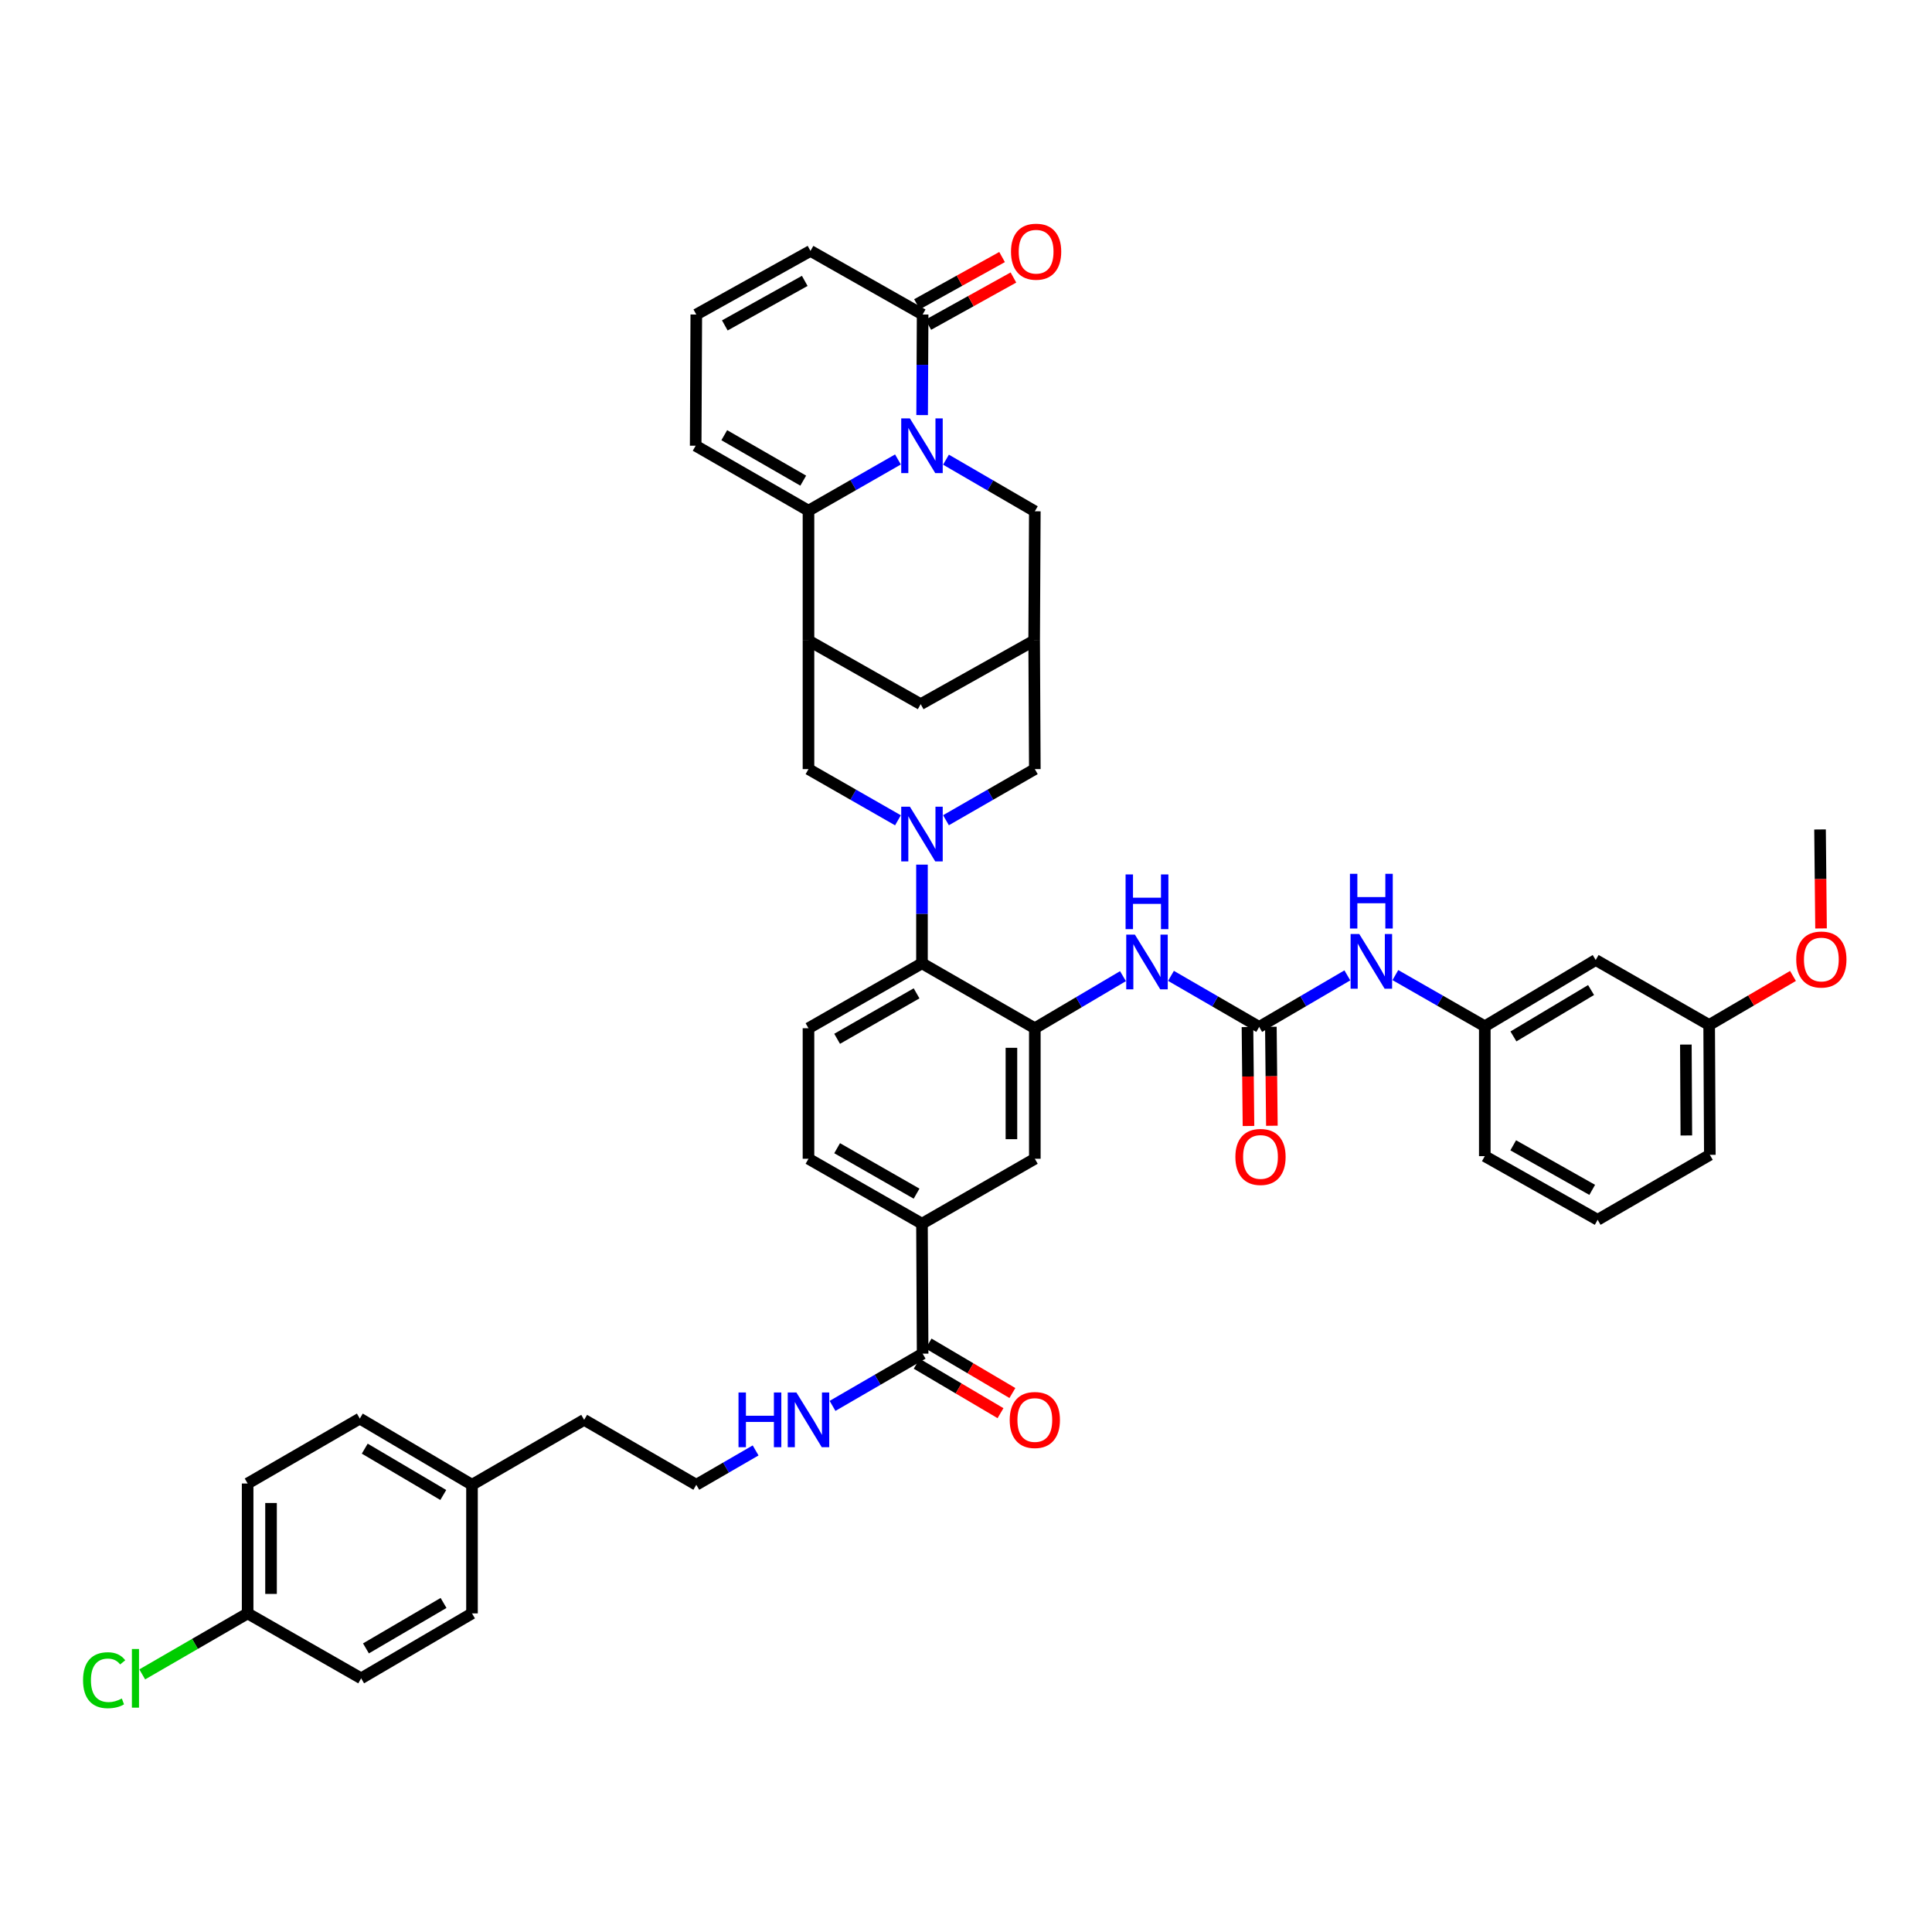 <?xml version='1.0' encoding='iso-8859-1'?>
<svg version='1.1' baseProfile='full'
              xmlns='http://www.w3.org/2000/svg'
                      xmlns:rdkit='http://www.rdkit.org/xml'
                      xmlns:xlink='http://www.w3.org/1999/xlink'
                  xml:space='preserve'
width='1000px' height='1000px' viewBox='0 0 1000 1000'>
<!-- END OF HEADER -->
<rect style='opacity:1.0;fill:#FFFFFF;stroke:none' width='1000' height='1000' x='0' y='0'> </rect>
<path class='bond-1' d='M 464.78,237.82 L 441.625,251.07' style='fill:none;fill-rule:evenodd;stroke:#0000FF;stroke-width:6px;stroke-linecap:butt;stroke-linejoin:miter;stroke-opacity:1' />
<path class='bond-1' d='M 441.625,251.07 L 418.471,264.319' style='fill:none;fill-rule:evenodd;stroke:#000000;stroke-width:6px;stroke-linecap:butt;stroke-linejoin:miter;stroke-opacity:1' />
<path class='bond-4' d='M 477.292,214.849 L 477.424,188.822' style='fill:none;fill-rule:evenodd;stroke:#0000FF;stroke-width:6px;stroke-linecap:butt;stroke-linejoin:miter;stroke-opacity:1' />
<path class='bond-4' d='M 477.424,188.822 L 477.555,162.795' style='fill:none;fill-rule:evenodd;stroke:#000000;stroke-width:6px;stroke-linecap:butt;stroke-linejoin:miter;stroke-opacity:1' />
<path class='bond-11' d='M 489.641,237.928 L 512.632,251.285' style='fill:none;fill-rule:evenodd;stroke:#0000FF;stroke-width:6px;stroke-linecap:butt;stroke-linejoin:miter;stroke-opacity:1' />
<path class='bond-11' d='M 512.632,251.285 L 535.624,264.642' style='fill:none;fill-rule:evenodd;stroke:#000000;stroke-width:6px;stroke-linecap:butt;stroke-linejoin:miter;stroke-opacity:1' />
<path class='bond-0' d='M 489.637,424.547 L 512.63,411.319' style='fill:none;fill-rule:evenodd;stroke:#0000FF;stroke-width:6px;stroke-linecap:butt;stroke-linejoin:miter;stroke-opacity:1' />
<path class='bond-0' d='M 512.63,411.319 L 535.624,398.09' style='fill:none;fill-rule:evenodd;stroke:#000000;stroke-width:6px;stroke-linecap:butt;stroke-linejoin:miter;stroke-opacity:1' />
<path class='bond-5' d='M 477.212,447.528 L 477.212,473.066' style='fill:none;fill-rule:evenodd;stroke:#0000FF;stroke-width:6px;stroke-linecap:butt;stroke-linejoin:miter;stroke-opacity:1' />
<path class='bond-5' d='M 477.212,473.066 L 477.212,498.605' style='fill:none;fill-rule:evenodd;stroke:#000000;stroke-width:6px;stroke-linecap:butt;stroke-linejoin:miter;stroke-opacity:1' />
<path class='bond-45' d='M 464.78,424.583 L 441.625,411.337' style='fill:none;fill-rule:evenodd;stroke:#0000FF;stroke-width:6px;stroke-linecap:butt;stroke-linejoin:miter;stroke-opacity:1' />
<path class='bond-45' d='M 441.625,411.337 L 418.471,398.09' style='fill:none;fill-rule:evenodd;stroke:#000000;stroke-width:6px;stroke-linecap:butt;stroke-linejoin:miter;stroke-opacity:1' />
<path class='bond-2' d='M 418.471,264.319 L 418.471,331.551' style='fill:none;fill-rule:evenodd;stroke:#000000;stroke-width:6px;stroke-linecap:butt;stroke-linejoin:miter;stroke-opacity:1' />
<path class='bond-18' d='M 418.471,264.319 L 360.08,230.707' style='fill:none;fill-rule:evenodd;stroke:#000000;stroke-width:6px;stroke-linecap:butt;stroke-linejoin:miter;stroke-opacity:1' />
<path class='bond-18' d='M 415.754,248.782 L 374.88,225.253' style='fill:none;fill-rule:evenodd;stroke:#000000;stroke-width:6px;stroke-linecap:butt;stroke-linejoin:miter;stroke-opacity:1' />
<path class='bond-7' d='M 418.471,331.551 L 418.471,398.09' style='fill:none;fill-rule:evenodd;stroke:#000000;stroke-width:6px;stroke-linecap:butt;stroke-linejoin:miter;stroke-opacity:1' />
<path class='bond-43' d='M 418.471,331.551 L 476.546,364.477' style='fill:none;fill-rule:evenodd;stroke:#000000;stroke-width:6px;stroke-linecap:butt;stroke-linejoin:miter;stroke-opacity:1' />
<path class='bond-3' d='M 535.624,532.21 L 477.212,498.605' style='fill:none;fill-rule:evenodd;stroke:#000000;stroke-width:6px;stroke-linecap:butt;stroke-linejoin:miter;stroke-opacity:1' />
<path class='bond-8' d='M 535.624,532.21 L 558.438,518.734' style='fill:none;fill-rule:evenodd;stroke:#000000;stroke-width:6px;stroke-linecap:butt;stroke-linejoin:miter;stroke-opacity:1' />
<path class='bond-8' d='M 558.438,518.734 L 581.253,505.258' style='fill:none;fill-rule:evenodd;stroke:#0000FF;stroke-width:6px;stroke-linecap:butt;stroke-linejoin:miter;stroke-opacity:1' />
<path class='bond-14' d='M 535.624,532.21 L 535.624,599.772' style='fill:none;fill-rule:evenodd;stroke:#000000;stroke-width:6px;stroke-linecap:butt;stroke-linejoin:miter;stroke-opacity:1' />
<path class='bond-14' d='M 523.513,542.345 L 523.513,589.638' style='fill:none;fill-rule:evenodd;stroke:#000000;stroke-width:6px;stroke-linecap:butt;stroke-linejoin:miter;stroke-opacity:1' />
<path class='bond-20' d='M 477.555,162.795 L 419.507,129.869' style='fill:none;fill-rule:evenodd;stroke:#000000;stroke-width:6px;stroke-linecap:butt;stroke-linejoin:miter;stroke-opacity:1' />
<path class='bond-22' d='M 480.494,168.09 L 502.521,155.862' style='fill:none;fill-rule:evenodd;stroke:#000000;stroke-width:6px;stroke-linecap:butt;stroke-linejoin:miter;stroke-opacity:1' />
<path class='bond-22' d='M 502.521,155.862 L 524.549,143.635' style='fill:none;fill-rule:evenodd;stroke:#FF0000;stroke-width:6px;stroke-linecap:butt;stroke-linejoin:miter;stroke-opacity:1' />
<path class='bond-22' d='M 474.616,157.501 L 496.644,145.274' style='fill:none;fill-rule:evenodd;stroke:#000000;stroke-width:6px;stroke-linecap:butt;stroke-linejoin:miter;stroke-opacity:1' />
<path class='bond-22' d='M 496.644,145.274 L 518.671,133.046' style='fill:none;fill-rule:evenodd;stroke:#FF0000;stroke-width:6px;stroke-linecap:butt;stroke-linejoin:miter;stroke-opacity:1' />
<path class='bond-17' d='M 477.212,498.605 L 418.471,532.21' style='fill:none;fill-rule:evenodd;stroke:#000000;stroke-width:6px;stroke-linecap:butt;stroke-linejoin:miter;stroke-opacity:1' />
<path class='bond-17' d='M 474.415,514.157 L 433.296,537.681' style='fill:none;fill-rule:evenodd;stroke:#000000;stroke-width:6px;stroke-linecap:butt;stroke-linejoin:miter;stroke-opacity:1' />
<path class='bond-6' d='M 651.747,531.531 L 628.921,518.318' style='fill:none;fill-rule:evenodd;stroke:#000000;stroke-width:6px;stroke-linecap:butt;stroke-linejoin:miter;stroke-opacity:1' />
<path class='bond-6' d='M 628.921,518.318 L 606.096,505.106' style='fill:none;fill-rule:evenodd;stroke:#0000FF;stroke-width:6px;stroke-linecap:butt;stroke-linejoin:miter;stroke-opacity:1' />
<path class='bond-16' d='M 651.747,531.531 L 674.567,518.193' style='fill:none;fill-rule:evenodd;stroke:#000000;stroke-width:6px;stroke-linecap:butt;stroke-linejoin:miter;stroke-opacity:1' />
<path class='bond-16' d='M 674.567,518.193 L 697.387,504.855' style='fill:none;fill-rule:evenodd;stroke:#0000FF;stroke-width:6px;stroke-linecap:butt;stroke-linejoin:miter;stroke-opacity:1' />
<path class='bond-21' d='M 645.692,531.593 L 645.954,557.201' style='fill:none;fill-rule:evenodd;stroke:#000000;stroke-width:6px;stroke-linecap:butt;stroke-linejoin:miter;stroke-opacity:1' />
<path class='bond-21' d='M 645.954,557.201 L 646.215,582.81' style='fill:none;fill-rule:evenodd;stroke:#FF0000;stroke-width:6px;stroke-linecap:butt;stroke-linejoin:miter;stroke-opacity:1' />
<path class='bond-21' d='M 657.802,531.469 L 658.063,557.078' style='fill:none;fill-rule:evenodd;stroke:#000000;stroke-width:6px;stroke-linecap:butt;stroke-linejoin:miter;stroke-opacity:1' />
<path class='bond-21' d='M 658.063,557.078 L 658.325,582.687' style='fill:none;fill-rule:evenodd;stroke:#FF0000;stroke-width:6px;stroke-linecap:butt;stroke-linejoin:miter;stroke-opacity:1' />
<path class='bond-9' d='M 535.28,331.551 L 535.624,264.642' style='fill:none;fill-rule:evenodd;stroke:#000000;stroke-width:6px;stroke-linecap:butt;stroke-linejoin:miter;stroke-opacity:1' />
<path class='bond-12' d='M 535.28,331.551 L 535.624,398.09' style='fill:none;fill-rule:evenodd;stroke:#000000;stroke-width:6px;stroke-linecap:butt;stroke-linejoin:miter;stroke-opacity:1' />
<path class='bond-15' d='M 535.28,331.551 L 476.546,364.477' style='fill:none;fill-rule:evenodd;stroke:#000000;stroke-width:6px;stroke-linecap:butt;stroke-linejoin:miter;stroke-opacity:1' />
<path class='bond-10' d='M 477.555,700.643 L 477.212,633.384' style='fill:none;fill-rule:evenodd;stroke:#000000;stroke-width:6px;stroke-linecap:butt;stroke-linejoin:miter;stroke-opacity:1' />
<path class='bond-25' d='M 474.478,705.858 L 496.169,718.658' style='fill:none;fill-rule:evenodd;stroke:#000000;stroke-width:6px;stroke-linecap:butt;stroke-linejoin:miter;stroke-opacity:1' />
<path class='bond-25' d='M 496.169,718.658 L 517.861,731.457' style='fill:none;fill-rule:evenodd;stroke:#FF0000;stroke-width:6px;stroke-linecap:butt;stroke-linejoin:miter;stroke-opacity:1' />
<path class='bond-25' d='M 480.632,695.428 L 502.324,708.228' style='fill:none;fill-rule:evenodd;stroke:#000000;stroke-width:6px;stroke-linecap:butt;stroke-linejoin:miter;stroke-opacity:1' />
<path class='bond-25' d='M 502.324,708.228 L 524.015,721.027' style='fill:none;fill-rule:evenodd;stroke:#FF0000;stroke-width:6px;stroke-linecap:butt;stroke-linejoin:miter;stroke-opacity:1' />
<path class='bond-27' d='M 477.555,700.643 L 454.237,714.166' style='fill:none;fill-rule:evenodd;stroke:#000000;stroke-width:6px;stroke-linecap:butt;stroke-linejoin:miter;stroke-opacity:1' />
<path class='bond-27' d='M 454.237,714.166 L 430.918,727.689' style='fill:none;fill-rule:evenodd;stroke:#0000FF;stroke-width:6px;stroke-linecap:butt;stroke-linejoin:miter;stroke-opacity:1' />
<path class='bond-13' d='M 477.212,633.384 L 418.471,599.772' style='fill:none;fill-rule:evenodd;stroke:#000000;stroke-width:6px;stroke-linecap:butt;stroke-linejoin:miter;stroke-opacity:1' />
<path class='bond-13' d='M 474.415,617.831 L 433.297,594.303' style='fill:none;fill-rule:evenodd;stroke:#000000;stroke-width:6px;stroke-linecap:butt;stroke-linejoin:miter;stroke-opacity:1' />
<path class='bond-46' d='M 477.212,633.384 L 535.624,599.772' style='fill:none;fill-rule:evenodd;stroke:#000000;stroke-width:6px;stroke-linecap:butt;stroke-linejoin:miter;stroke-opacity:1' />
<path class='bond-24' d='M 722.24,504.71 L 745.385,517.955' style='fill:none;fill-rule:evenodd;stroke:#0000FF;stroke-width:6px;stroke-linecap:butt;stroke-linejoin:miter;stroke-opacity:1' />
<path class='bond-24' d='M 745.385,517.955 L 768.53,531.201' style='fill:none;fill-rule:evenodd;stroke:#000000;stroke-width:6px;stroke-linecap:butt;stroke-linejoin:miter;stroke-opacity:1' />
<path class='bond-23' d='M 418.471,532.21 L 418.471,599.772' style='fill:none;fill-rule:evenodd;stroke:#000000;stroke-width:6px;stroke-linecap:butt;stroke-linejoin:miter;stroke-opacity:1' />
<path class='bond-44' d='M 360.08,230.707 L 360.402,162.795' style='fill:none;fill-rule:evenodd;stroke:#000000;stroke-width:6px;stroke-linecap:butt;stroke-linejoin:miter;stroke-opacity:1' />
<path class='bond-19' d='M 360.402,162.795 L 419.507,129.869' style='fill:none;fill-rule:evenodd;stroke:#000000;stroke-width:6px;stroke-linecap:butt;stroke-linejoin:miter;stroke-opacity:1' />
<path class='bond-19' d='M 375.162,168.436 L 416.535,145.387' style='fill:none;fill-rule:evenodd;stroke:#000000;stroke-width:6px;stroke-linecap:butt;stroke-linejoin:miter;stroke-opacity:1' />
<path class='bond-26' d='M 768.53,531.201 L 825.932,496.896' style='fill:none;fill-rule:evenodd;stroke:#000000;stroke-width:6px;stroke-linecap:butt;stroke-linejoin:miter;stroke-opacity:1' />
<path class='bond-26' d='M 783.352,536.451 L 823.534,512.437' style='fill:none;fill-rule:evenodd;stroke:#000000;stroke-width:6px;stroke-linecap:butt;stroke-linejoin:miter;stroke-opacity:1' />
<path class='bond-39' d='M 768.53,531.201 L 768.53,598.419' style='fill:none;fill-rule:evenodd;stroke:#000000;stroke-width:6px;stroke-linecap:butt;stroke-linejoin:miter;stroke-opacity:1' />
<path class='bond-28' d='M 825.932,496.896 L 884.66,530.522' style='fill:none;fill-rule:evenodd;stroke:#000000;stroke-width:6px;stroke-linecap:butt;stroke-linejoin:miter;stroke-opacity:1' />
<path class='bond-36' d='M 391.105,750.745 L 375.754,759.63' style='fill:none;fill-rule:evenodd;stroke:#0000FF;stroke-width:6px;stroke-linecap:butt;stroke-linejoin:miter;stroke-opacity:1' />
<path class='bond-36' d='M 375.754,759.63 L 360.402,768.514' style='fill:none;fill-rule:evenodd;stroke:#000000;stroke-width:6px;stroke-linecap:butt;stroke-linejoin:miter;stroke-opacity:1' />
<path class='bond-37' d='M 884.66,530.522 L 906.353,517.834' style='fill:none;fill-rule:evenodd;stroke:#000000;stroke-width:6px;stroke-linecap:butt;stroke-linejoin:miter;stroke-opacity:1' />
<path class='bond-37' d='M 906.353,517.834 L 928.046,505.146' style='fill:none;fill-rule:evenodd;stroke:#FF0000;stroke-width:6px;stroke-linecap:butt;stroke-linejoin:miter;stroke-opacity:1' />
<path class='bond-47' d='M 884.66,530.522 L 885.009,597.74' style='fill:none;fill-rule:evenodd;stroke:#000000;stroke-width:6px;stroke-linecap:butt;stroke-linejoin:miter;stroke-opacity:1' />
<path class='bond-47' d='M 872.602,540.667 L 872.847,587.72' style='fill:none;fill-rule:evenodd;stroke:#000000;stroke-width:6px;stroke-linecap:butt;stroke-linejoin:miter;stroke-opacity:1' />
<path class='bond-29' d='M 128.176,835.093 L 128.176,767.861' style='fill:none;fill-rule:evenodd;stroke:#000000;stroke-width:6px;stroke-linecap:butt;stroke-linejoin:miter;stroke-opacity:1' />
<path class='bond-29' d='M 140.286,825.008 L 140.286,777.946' style='fill:none;fill-rule:evenodd;stroke:#000000;stroke-width:6px;stroke-linecap:butt;stroke-linejoin:miter;stroke-opacity:1' />
<path class='bond-31' d='M 128.176,835.093 L 100.9,850.878' style='fill:none;fill-rule:evenodd;stroke:#000000;stroke-width:6px;stroke-linecap:butt;stroke-linejoin:miter;stroke-opacity:1' />
<path class='bond-31' d='M 100.9,850.878 L 73.625,866.663' style='fill:none;fill-rule:evenodd;stroke:#00CC00;stroke-width:6px;stroke-linecap:butt;stroke-linejoin:miter;stroke-opacity:1' />
<path class='bond-48' d='M 128.176,835.093 L 186.931,868.699' style='fill:none;fill-rule:evenodd;stroke:#000000;stroke-width:6px;stroke-linecap:butt;stroke-linejoin:miter;stroke-opacity:1' />
<path class='bond-30' d='M 244.306,768.514 L 302.361,734.908' style='fill:none;fill-rule:evenodd;stroke:#000000;stroke-width:6px;stroke-linecap:butt;stroke-linejoin:miter;stroke-opacity:1' />
<path class='bond-34' d='M 244.306,768.514 L 244.306,835.093' style='fill:none;fill-rule:evenodd;stroke:#000000;stroke-width:6px;stroke-linecap:butt;stroke-linejoin:miter;stroke-opacity:1' />
<path class='bond-35' d='M 244.306,768.514 L 186.238,734.249' style='fill:none;fill-rule:evenodd;stroke:#000000;stroke-width:6px;stroke-linecap:butt;stroke-linejoin:miter;stroke-opacity:1' />
<path class='bond-35' d='M 229.441,773.804 L 188.793,749.818' style='fill:none;fill-rule:evenodd;stroke:#000000;stroke-width:6px;stroke-linecap:butt;stroke-linejoin:miter;stroke-opacity:1' />
<path class='bond-32' d='M 186.931,868.699 L 244.306,835.093' style='fill:none;fill-rule:evenodd;stroke:#000000;stroke-width:6px;stroke-linecap:butt;stroke-linejoin:miter;stroke-opacity:1' />
<path class='bond-32' d='M 189.416,853.208 L 229.579,829.684' style='fill:none;fill-rule:evenodd;stroke:#000000;stroke-width:6px;stroke-linecap:butt;stroke-linejoin:miter;stroke-opacity:1' />
<path class='bond-33' d='M 128.176,767.861 L 186.238,734.249' style='fill:none;fill-rule:evenodd;stroke:#000000;stroke-width:6px;stroke-linecap:butt;stroke-linejoin:miter;stroke-opacity:1' />
<path class='bond-40' d='M 360.402,768.514 L 302.361,734.908' style='fill:none;fill-rule:evenodd;stroke:#000000;stroke-width:6px;stroke-linecap:butt;stroke-linejoin:miter;stroke-opacity:1' />
<path class='bond-42' d='M 942.566,480.558 L 942.307,454.943' style='fill:none;fill-rule:evenodd;stroke:#FF0000;stroke-width:6px;stroke-linecap:butt;stroke-linejoin:miter;stroke-opacity:1' />
<path class='bond-42' d='M 942.307,454.943 L 942.048,429.327' style='fill:none;fill-rule:evenodd;stroke:#000000;stroke-width:6px;stroke-linecap:butt;stroke-linejoin:miter;stroke-opacity:1' />
<path class='bond-38' d='M 826.941,631.366 L 768.53,598.419' style='fill:none;fill-rule:evenodd;stroke:#000000;stroke-width:6px;stroke-linecap:butt;stroke-linejoin:miter;stroke-opacity:1' />
<path class='bond-38' d='M 824.129,615.876 L 783.241,592.813' style='fill:none;fill-rule:evenodd;stroke:#000000;stroke-width:6px;stroke-linecap:butt;stroke-linejoin:miter;stroke-opacity:1' />
<path class='bond-41' d='M 826.941,631.366 L 885.009,597.74' style='fill:none;fill-rule:evenodd;stroke:#000000;stroke-width:6px;stroke-linecap:butt;stroke-linejoin:miter;stroke-opacity:1' />
<path  class='atom-0' d='M 470.952 216.547
L 480.232 231.547
Q 481.152 233.027, 482.632 235.707
Q 484.112 238.387, 484.192 238.547
L 484.192 216.547
L 487.952 216.547
L 487.952 244.867
L 484.072 244.867
L 474.112 228.467
Q 472.952 226.547, 471.712 224.347
Q 470.512 222.147, 470.152 221.467
L 470.152 244.867
L 466.472 244.867
L 466.472 216.547
L 470.952 216.547
' fill='#0000FF'/>
<path  class='atom-1' d='M 470.952 417.536
L 480.232 432.536
Q 481.152 434.016, 482.632 436.696
Q 484.112 439.376, 484.192 439.536
L 484.192 417.536
L 487.952 417.536
L 487.952 445.856
L 484.072 445.856
L 474.112 429.456
Q 472.952 427.536, 471.712 425.336
Q 470.512 423.136, 470.152 422.456
L 470.152 445.856
L 466.472 445.856
L 466.472 417.536
L 470.952 417.536
' fill='#0000FF'/>
<path  class='atom-9' d='M 587.418 483.758
L 596.698 498.758
Q 597.618 500.238, 599.098 502.918
Q 600.578 505.598, 600.658 505.758
L 600.658 483.758
L 604.418 483.758
L 604.418 512.078
L 600.538 512.078
L 590.578 495.678
Q 589.418 493.758, 588.178 491.558
Q 586.978 489.358, 586.618 488.678
L 586.618 512.078
L 582.938 512.078
L 582.938 483.758
L 587.418 483.758
' fill='#0000FF'/>
<path  class='atom-9' d='M 582.598 452.606
L 586.438 452.606
L 586.438 464.646
L 600.918 464.646
L 600.918 452.606
L 604.758 452.606
L 604.758 480.926
L 600.918 480.926
L 600.918 467.846
L 586.438 467.846
L 586.438 480.926
L 582.598 480.926
L 582.598 452.606
' fill='#0000FF'/>
<path  class='atom-17' d='M 703.549 483.435
L 712.829 498.435
Q 713.749 499.915, 715.229 502.595
Q 716.709 505.275, 716.789 505.435
L 716.789 483.435
L 720.549 483.435
L 720.549 511.755
L 716.669 511.755
L 706.709 495.355
Q 705.549 493.435, 704.309 491.235
Q 703.109 489.035, 702.749 488.355
L 702.749 511.755
L 699.069 511.755
L 699.069 483.435
L 703.549 483.435
' fill='#0000FF'/>
<path  class='atom-17' d='M 698.729 452.283
L 702.569 452.283
L 702.569 464.323
L 717.049 464.323
L 717.049 452.283
L 720.889 452.283
L 720.889 480.603
L 717.049 480.603
L 717.049 467.523
L 702.569 467.523
L 702.569 480.603
L 698.729 480.603
L 698.729 452.283
' fill='#0000FF'/>
<path  class='atom-22' d='M 639.433 598.829
Q 639.433 592.029, 642.793 588.229
Q 646.153 584.429, 652.433 584.429
Q 658.713 584.429, 662.073 588.229
Q 665.433 592.029, 665.433 598.829
Q 665.433 605.709, 662.033 609.629
Q 658.633 613.509, 652.433 613.509
Q 646.193 613.509, 642.793 609.629
Q 639.433 605.749, 639.433 598.829
M 652.433 610.309
Q 656.753 610.309, 659.073 607.429
Q 661.433 604.509, 661.433 598.829
Q 661.433 593.269, 659.073 590.469
Q 656.753 587.629, 652.433 587.629
Q 648.113 587.629, 645.753 590.429
Q 643.433 593.229, 643.433 598.829
Q 643.433 604.549, 645.753 607.429
Q 648.113 610.309, 652.433 610.309
' fill='#FF0000'/>
<path  class='atom-23' d='M 523.29 130.272
Q 523.29 123.472, 526.65 119.672
Q 530.01 115.872, 536.29 115.872
Q 542.57 115.872, 545.93 119.672
Q 549.29 123.472, 549.29 130.272
Q 549.29 137.152, 545.89 141.072
Q 542.49 144.952, 536.29 144.952
Q 530.05 144.952, 526.65 141.072
Q 523.29 137.192, 523.29 130.272
M 536.29 141.752
Q 540.61 141.752, 542.93 138.872
Q 545.29 135.952, 545.29 130.272
Q 545.29 124.712, 542.93 121.912
Q 540.61 119.072, 536.29 119.072
Q 531.97 119.072, 529.61 121.872
Q 527.29 124.672, 527.29 130.272
Q 527.29 135.992, 529.61 138.872
Q 531.97 141.752, 536.29 141.752
' fill='#FF0000'/>
<path  class='atom-26' d='M 522.624 734.988
Q 522.624 728.188, 525.984 724.388
Q 529.344 720.588, 535.624 720.588
Q 541.904 720.588, 545.264 724.388
Q 548.624 728.188, 548.624 734.988
Q 548.624 741.868, 545.224 745.788
Q 541.824 749.668, 535.624 749.668
Q 529.384 749.668, 525.984 745.788
Q 522.624 741.908, 522.624 734.988
M 535.624 746.468
Q 539.944 746.468, 542.264 743.588
Q 544.624 740.668, 544.624 734.988
Q 544.624 729.428, 542.264 726.628
Q 539.944 723.788, 535.624 723.788
Q 531.304 723.788, 528.944 726.588
Q 526.624 729.388, 526.624 734.988
Q 526.624 740.708, 528.944 743.588
Q 531.304 746.468, 535.624 746.468
' fill='#FF0000'/>
<path  class='atom-28' d='M 382.251 720.748
L 386.091 720.748
L 386.091 732.788
L 400.571 732.788
L 400.571 720.748
L 404.411 720.748
L 404.411 749.068
L 400.571 749.068
L 400.571 735.988
L 386.091 735.988
L 386.091 749.068
L 382.251 749.068
L 382.251 720.748
' fill='#0000FF'/>
<path  class='atom-28' d='M 412.211 720.748
L 421.491 735.748
Q 422.411 737.228, 423.891 739.908
Q 425.371 742.588, 425.451 742.748
L 425.451 720.748
L 429.211 720.748
L 429.211 749.068
L 425.331 749.068
L 415.371 732.668
Q 414.211 730.748, 412.971 728.548
Q 411.771 726.348, 411.411 725.668
L 411.411 749.068
L 407.731 749.068
L 407.731 720.748
L 412.211 720.748
' fill='#0000FF'/>
<path  class='atom-32' d='M 42.988 869.679
Q 42.988 862.639, 46.268 858.959
Q 49.588 855.239, 55.868 855.239
Q 61.708 855.239, 64.828 859.359
L 62.188 861.519
Q 59.908 858.519, 55.868 858.519
Q 51.588 858.519, 49.308 861.399
Q 47.068 864.239, 47.068 869.679
Q 47.068 875.279, 49.388 878.159
Q 51.748 881.039, 56.308 881.039
Q 59.428 881.039, 63.068 879.159
L 64.188 882.159
Q 62.708 883.119, 60.468 883.679
Q 58.228 884.239, 55.748 884.239
Q 49.588 884.239, 46.268 880.479
Q 42.988 876.719, 42.988 869.679
' fill='#00CC00'/>
<path  class='atom-32' d='M 68.268 853.519
L 71.948 853.519
L 71.948 883.879
L 68.268 883.879
L 68.268 853.519
' fill='#00CC00'/>
<path  class='atom-38' d='M 929.728 496.639
Q 929.728 489.839, 933.088 486.039
Q 936.448 482.239, 942.728 482.239
Q 949.008 482.239, 952.368 486.039
Q 955.728 489.839, 955.728 496.639
Q 955.728 503.519, 952.328 507.439
Q 948.928 511.319, 942.728 511.319
Q 936.488 511.319, 933.088 507.439
Q 929.728 503.559, 929.728 496.639
M 942.728 508.119
Q 947.048 508.119, 949.368 505.239
Q 951.728 502.319, 951.728 496.639
Q 951.728 491.079, 949.368 488.279
Q 947.048 485.439, 942.728 485.439
Q 938.408 485.439, 936.048 488.239
Q 933.728 491.039, 933.728 496.639
Q 933.728 502.359, 936.048 505.239
Q 938.408 508.119, 942.728 508.119
' fill='#FF0000'/>
</svg>
